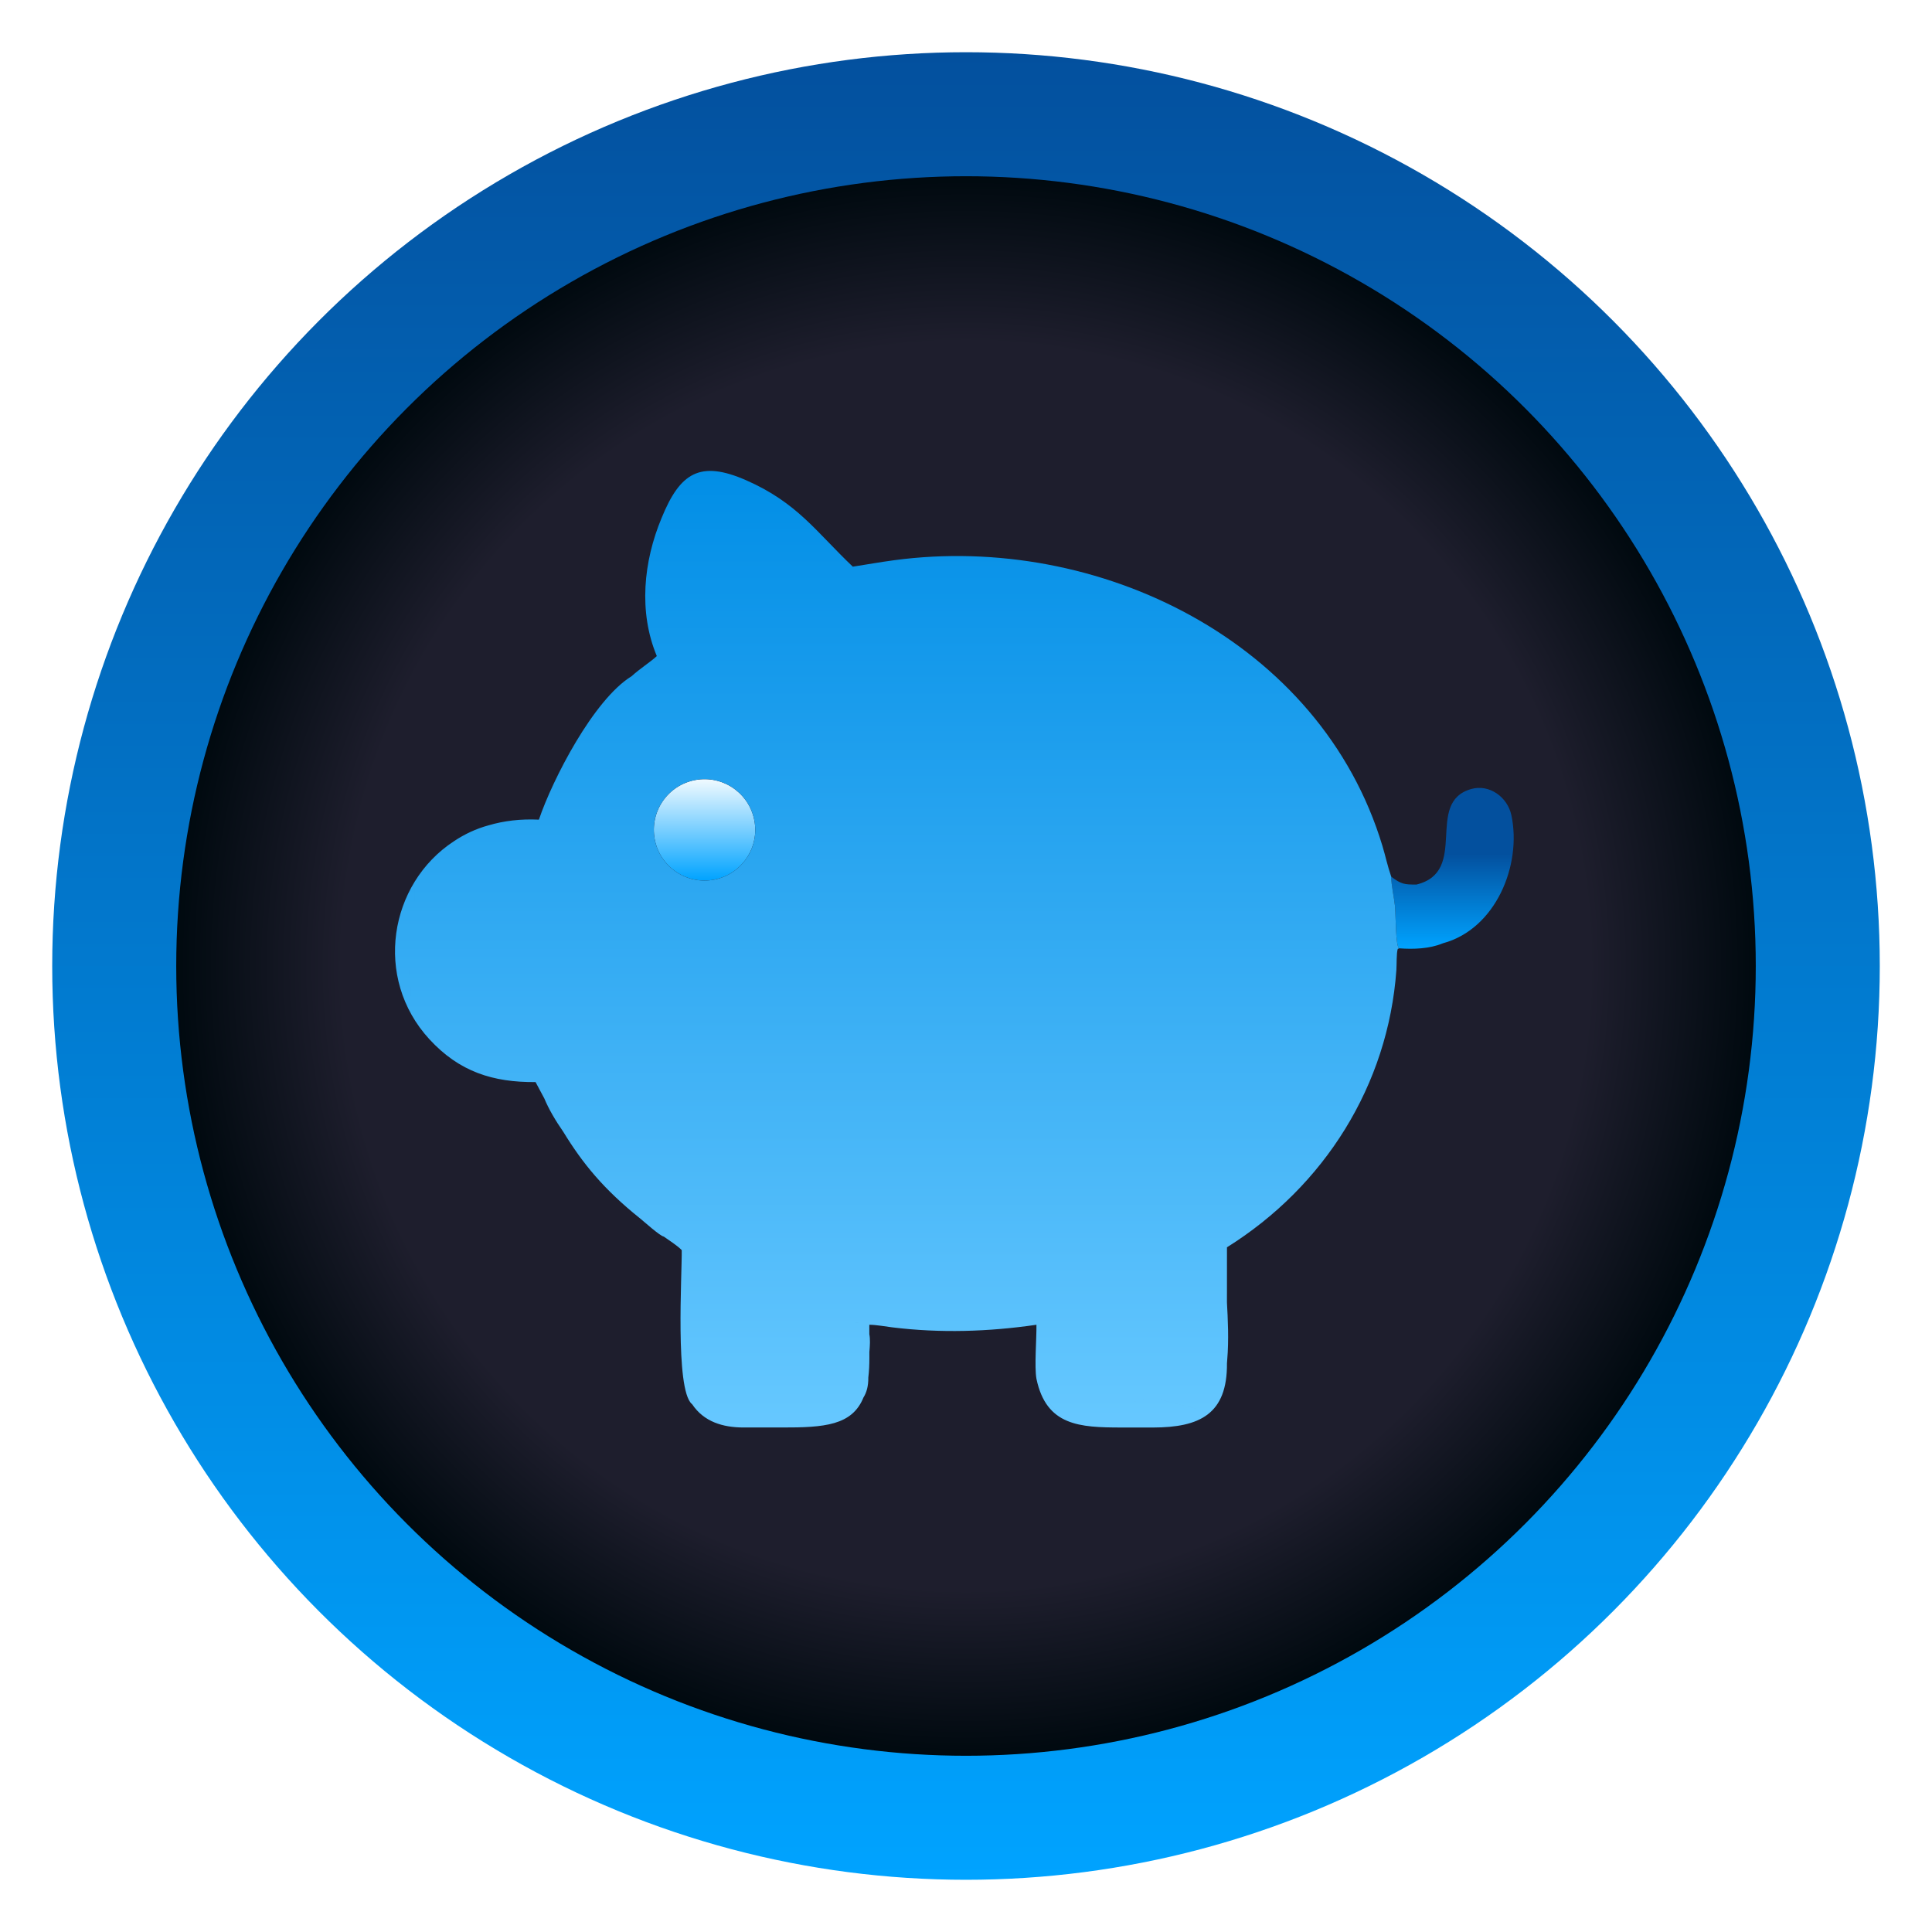 <?xml version="1.0" encoding="UTF-8"?> <svg xmlns="http://www.w3.org/2000/svg" width="1480" height="1480" viewBox="0 0 1480 1480" fill="none"><g filter="url(#filter0_d_704_907)"><circle cx="730" cy="730" r="700" fill="url(#paint0_linear_704_907)"></circle></g><g filter="url(#filter1_d_704_907)"><circle cx="730" cy="730" r="605" fill="url(#paint1_radial_704_907)"></circle></g><path d="M545.303 674.152C523.941 677.26 504.141 662.35 501.227 640.96C498.313 619.57 513.403 599.908 534.819 597.188C555.961 594.506 575.317 609.36 578.193 630.476C581.071 651.592 566.393 671.082 545.303 674.152Z" fill="url(#paint2_linear_704_907)"></path><path d="M1126.87 604.46C1140.94 600.392 1154.83 610.658 1157.78 624.452C1165.94 662.675 1145.78 711.743 1105.31 722.597L1105.31 722.598C1095.09 726.86 1082.74 727.258 1071.86 726.468C1069.01 725.381 1069.23 699.798 1068.65 694.284C1067.9 687.212 1065.79 678.432 1065.73 671.564C1073.39 677.292 1075.6 677.664 1085.13 677.598C1125.73 667.578 1090.95 614.85 1126.87 604.46Z" fill="url(#paint3_linear_704_907)"></path><path d="M506.835 396.748C520.943 362.16 536.232 352.396 571.548 367.88C610.826 385.1 625.261 407.474 653.283 434.091C663.941 432.445 674.331 430.575 685.041 429.139C841.037 408.217 1011.75 491.095 1059.01 648.047C1061.38 655.905 1062.96 663.567 1065.74 671.564C1065.79 678.432 1067.9 687.213 1068.65 694.285C1069.23 699.8 1069.01 725.382 1071.86 726.469L1070.75 726.904C1069.67 730.068 1069.97 739.199 1069.69 743.123C1063.36 831.367 1014.52 908.826 939.915 955.486L939.902 997.91C940.559 1009.84 941.443 1026.38 940.085 1041.96C940.05 1043.01 939.998 1043.82 939.915 1044.26C939.91 1044.15 939.905 1044.04 939.899 1043.93C939.898 1043.94 939.898 1043.95 939.896 1043.96C939.901 1044.06 939.905 1044.16 939.91 1044.26C940.242 1083.34 919.008 1093.5 883.238 1093.55L858.919 1093.54C827.087 1093.5 801.519 1092.26 793.961 1056.2C793.962 1056.2 793.962 1056.19 793.963 1056.19C792.312 1046.97 794.118 1025.5 793.966 1014.83C757.304 1020.18 720.21 1021.34 683.426 1016.8C677.834 1016.11 671.511 1014.88 665.938 1014.83C665.733 1014.77 665.484 1014.71 665.2 1014.64C665.31 1014.67 665.414 1014.69 665.513 1014.72C665.669 1014.76 665.811 1014.8 665.937 1014.83L665.95 1022.05C666.707 1025.84 666.422 1030.61 665.977 1035.73L665.986 1040.22C665.994 1045.76 665.722 1050.73 665.173 1055.19C665.254 1061.88 663.807 1066.81 661.451 1070.54C652.764 1091.91 631.665 1093.6 598.765 1093.52H569.259C553.801 1093.44 539.263 1089.24 530.211 1075.69L529.903 1075.44C517.044 1064.07 522.497 976.185 522.241 957.641C518.353 953.761 513.041 950.549 508.497 947.287C508.487 946.523 508.649 946.581 508.063 946.139C507.852 945.979 507.64 945.816 507.425 945.652C507.639 945.816 507.851 945.978 508.062 946.138C508.648 946.58 508.486 946.522 508.496 947.286C505.448 946.752 493.522 935.912 490.494 933.494C462.5 911.113 446.33 891.247 431.572 867.127C451.997 896.523 484.103 927.288 504.423 943.325C484.102 927.287 451.994 896.519 431.569 867.122C431.57 867.124 431.571 867.125 431.572 867.127C425.453 858.32 420.383 849.637 416.991 841.509L416.989 841.504C414.945 836.602 413.511 831.903 412.826 827.501H412.825C413.51 831.902 414.944 836.599 416.987 841.499C414.801 837.454 412.57 833.271 410.264 828.928C377.671 829.172 351.933 821.062 328.995 796.168C285.827 749.317 298.063 676.921 347.668 644.473C334.743 653.172 323.952 665.136 316.72 679.128C319.895 681.164 314.992 705.2 313.995 709.628C311.845 719.18 313.953 751.316 314.689 761.156C314.936 764.446 312.226 766.46 312.996 769.252C318.346 782.923 327.745 794.72 339.06 804.155C327.745 794.72 318.346 782.924 312.997 769.253C312.227 766.461 314.937 764.446 314.691 761.156C313.955 751.316 311.846 719.181 313.996 709.629C314.993 705.201 319.896 681.167 316.722 679.129C323.983 665.081 334.832 653.076 347.826 644.368C347.773 644.403 347.721 644.438 347.668 644.473C355.799 639.001 364.774 634.822 374.239 632.243C374.218 632.249 374.198 632.256 374.177 632.262C380.686 630.483 387.427 629.459 394.285 629.295C396.465 629.243 413.227 629.077 413.772 627.543C426.864 590.595 445.14 557.395 472.932 529.393C476.782 525.513 480.128 522.874 483.55 518.395L483.838 518.011C490.28 512.117 497.997 507.345 503.153 502.587C489.005 468.849 492.923 430.007 506.835 396.748ZM578.528 1092.8H578.529H578.528ZM558.173 1091.83C558.401 1091.85 558.63 1091.88 558.86 1091.89C562.697 1092.17 566.606 1092.39 570.562 1092.55L568.588 1092.47C567.931 1092.44 567.276 1092.41 566.623 1092.37C565.969 1092.34 565.317 1092.3 564.667 1092.27C562.716 1092.16 560.78 1092.03 558.861 1091.89C558.63 1091.88 558.401 1091.85 558.173 1091.83ZM552.586 1090.7C553.218 1090.9 553.863 1091.07 554.521 1091.23C553.863 1091.07 553.218 1090.9 552.586 1090.7ZM794.738 1053.18C795.363 1053.13 795.788 1059.3 796.354 1061.3C799.035 1070.78 813.756 1089.7 823.868 1090.24C813.757 1089.69 799.039 1070.78 796.359 1061.3C795.792 1059.29 795.366 1053.09 794.738 1053.18ZM548.786 1089.25C548.986 1089.34 549.187 1089.43 549.39 1089.52C549.975 1089.77 550.575 1090.01 551.188 1090.23C550.363 1089.93 549.563 1089.6 548.787 1089.25C548.761 1089.23 548.734 1089.22 548.707 1089.21C548.734 1089.22 548.76 1089.23 548.786 1089.25ZM632.205 1087.65C632.089 1087.75 630.555 1088.92 629.149 1090.03C630.553 1088.92 632.085 1087.75 632.204 1087.66L632.205 1087.65ZM829.353 1088.03L830.398 1089.08L830.399 1089.08L829.355 1088.03C829.355 1088.03 829.353 1088.03 829.353 1088.03ZM539.164 1082.96C539.696 1083.41 540.248 1083.85 540.821 1084.3C540.248 1083.85 539.696 1083.41 539.164 1082.96ZM889.03 1071.77C896.94 1075.05 916.596 1078.29 923.326 1081.66L923.295 1082.62L923.557 1082.83L923.559 1082.83L923.3 1082.62L923.331 1081.66C916.601 1078.29 896.945 1075.05 889.035 1071.77C889.022 1071.76 888.968 1071.76 888.879 1071.76C888.965 1071.76 889.017 1071.76 889.03 1071.77ZM531.124 1076.06C531.314 1076.17 531.513 1076.3 531.722 1076.45C531.513 1076.3 531.314 1076.17 531.124 1076.06ZM868.723 1073.2C869.505 1073.62 870.125 1073.79 870.649 1073.8C870.125 1073.79 869.507 1073.61 868.726 1073.2L868.723 1073.2ZM876.786 1072.96L876.789 1072.96L875.764 1071.84C875.762 1071.84 875.76 1071.84 875.759 1071.84L876.786 1072.96ZM655.581 1013.12C656.258 1013.16 657.365 1013.29 658.623 1013.47C657.365 1013.29 656.258 1013.15 655.581 1013.11V1013.12ZM939.539 990.999L939.738 991.108C939.813 993.239 939.859 995.401 939.884 997.584C939.886 997.622 939.889 997.661 939.891 997.699C939.866 995.477 939.819 993.277 939.743 991.108L939.539 990.997V990.999ZM391.39 827.151C391.484 827.16 391.579 827.168 391.674 827.176C391.579 827.168 391.484 827.16 391.39 827.151ZM386.46 826.588C386.601 826.608 386.741 826.628 386.882 826.647C386.741 826.628 386.601 826.608 386.46 826.588ZM382.485 825.924C382.588 825.944 382.69 825.963 382.792 825.982C382.69 825.963 382.588 825.944 382.485 825.924ZM379.119 825.195C379.566 825.302 380.013 825.406 380.459 825.505C380.013 825.406 379.566 825.302 379.119 825.195ZM376.791 824.599C376.937 824.638 377.082 824.678 377.228 824.717C377.082 824.678 376.937 824.638 376.791 824.599ZM371.699 823.016C371.98 823.113 372.259 823.21 372.538 823.304C372.259 823.21 371.98 823.113 371.699 823.016ZM368.469 821.812C368.605 821.867 368.741 821.922 368.877 821.975C368.741 821.922 368.605 821.867 368.469 821.812ZM359.528 817.714C362.264 819.132 364.897 820.354 367.462 821.407C364.897 820.354 362.264 819.132 359.528 817.714ZM356.762 816.232C357.166 816.456 357.572 816.677 357.979 816.896C357.572 816.677 357.166 816.456 356.762 816.232ZM351.458 813.113C351.823 813.341 352.189 813.567 352.556 813.79C352.189 813.567 351.823 813.341 351.458 813.113ZM339.76 804.733C343.051 807.431 346.498 809.93 350.05 812.22C346.498 809.93 343.051 807.431 339.76 804.733ZM578.193 630.477C575.317 609.361 555.961 594.506 534.819 597.188C513.403 599.909 498.314 619.571 501.228 640.961C504.142 662.351 523.942 677.26 545.304 674.152C566.393 671.082 581.071 651.592 578.193 630.477ZM483.548 518.395C480.126 522.874 476.78 525.512 472.93 529.392C445.138 557.394 426.862 590.594 413.771 627.542C413.227 629.076 396.465 629.242 394.284 629.294C387.448 629.458 380.729 630.475 374.239 632.243C385.889 628.809 398.793 627.209 412.825 627.896C423.146 597.314 454.704 535.888 483.836 518.01L483.548 518.395Z" fill="url(#paint4_linear_704_907)"></path><defs><filter id="filter0_d_704_907" x="0" y="0" width="1480" height="1480" filterUnits="userSpaceOnUse" color-interpolation-filters="sRGB"><feFlood flood-opacity="0" result="BackgroundImageFix"></feFlood><feColorMatrix in="SourceAlpha" type="matrix" values="0 0 0 0 0 0 0 0 0 0 0 0 0 0 0 0 0 0 127 0" result="hardAlpha"></feColorMatrix><feOffset dx="10" dy="10"></feOffset><feGaussianBlur stdDeviation="20"></feGaussianBlur><feComposite in2="hardAlpha" operator="out"></feComposite><feColorMatrix type="matrix" values="0 0 0 0 0 0 0 0 0 0 0 0 0 0 0 0 0 0 0.4 0"></feColorMatrix><feBlend mode="normal" in2="BackgroundImageFix" result="effect1_dropShadow_704_907"></feBlend><feBlend mode="normal" in="SourceGraphic" in2="effect1_dropShadow_704_907" result="shape"></feBlend></filter><filter id="filter1_d_704_907" x="95" y="95" width="1290" height="1290" filterUnits="userSpaceOnUse" color-interpolation-filters="sRGB"><feFlood flood-opacity="0" result="BackgroundImageFix"></feFlood><feColorMatrix in="SourceAlpha" type="matrix" values="0 0 0 0 0 0 0 0 0 0 0 0 0 0 0 0 0 0 127 0" result="hardAlpha"></feColorMatrix><feOffset dx="10" dy="10"></feOffset><feGaussianBlur stdDeviation="20"></feGaussianBlur><feComposite in2="hardAlpha" operator="out"></feComposite><feColorMatrix type="matrix" values="0 0 0 0 0 0 0 0 0 0 0 0 0 0 0 0 0 0 0.4 0"></feColorMatrix><feBlend mode="normal" in2="BackgroundImageFix" result="effect1_dropShadow_704_907"></feBlend><feBlend mode="normal" in="SourceGraphic" in2="effect1_dropShadow_704_907" result="shape"></feBlend></filter><linearGradient id="paint0_linear_704_907" x1="730" y1="30" x2="730" y2="1430" gradientUnits="userSpaceOnUse"><stop stop-color="#03509E"></stop><stop offset="1" stop-color="#00A3FF"></stop></linearGradient><radialGradient id="paint1_radial_704_907" cx="0" cy="0" r="1" gradientUnits="userSpaceOnUse" gradientTransform="translate(730 730) rotate(90) scale(605)"><stop offset="0.788" stop-color="#1E1E2D"></stop><stop offset="1" stop-color="#00090F"></stop></radialGradient><linearGradient id="paint2_linear_704_907" x1="539.71" y1="596.875" x2="539.71" y2="674.562" gradientUnits="userSpaceOnUse"><stop stop-color="#F1FAFF"></stop><stop offset="1" stop-color="#00A3FF"></stop></linearGradient><linearGradient id="paint3_linear_704_907" x1="1112.82" y1="654.208" x2="1112.82" y2="726.796" gradientUnits="userSpaceOnUse"><stop stop-color="#03509E"></stop><stop offset="1" stop-color="#00A3FF"></stop></linearGradient><linearGradient id="paint4_linear_704_907" x1="687.225" y1="360.745" x2="687.225" y2="1093.55" gradientUnits="userSpaceOnUse"><stop stop-color="#018EE6"></stop><stop offset="1" stop-color="#66C8FF"></stop></linearGradient></defs></svg> 